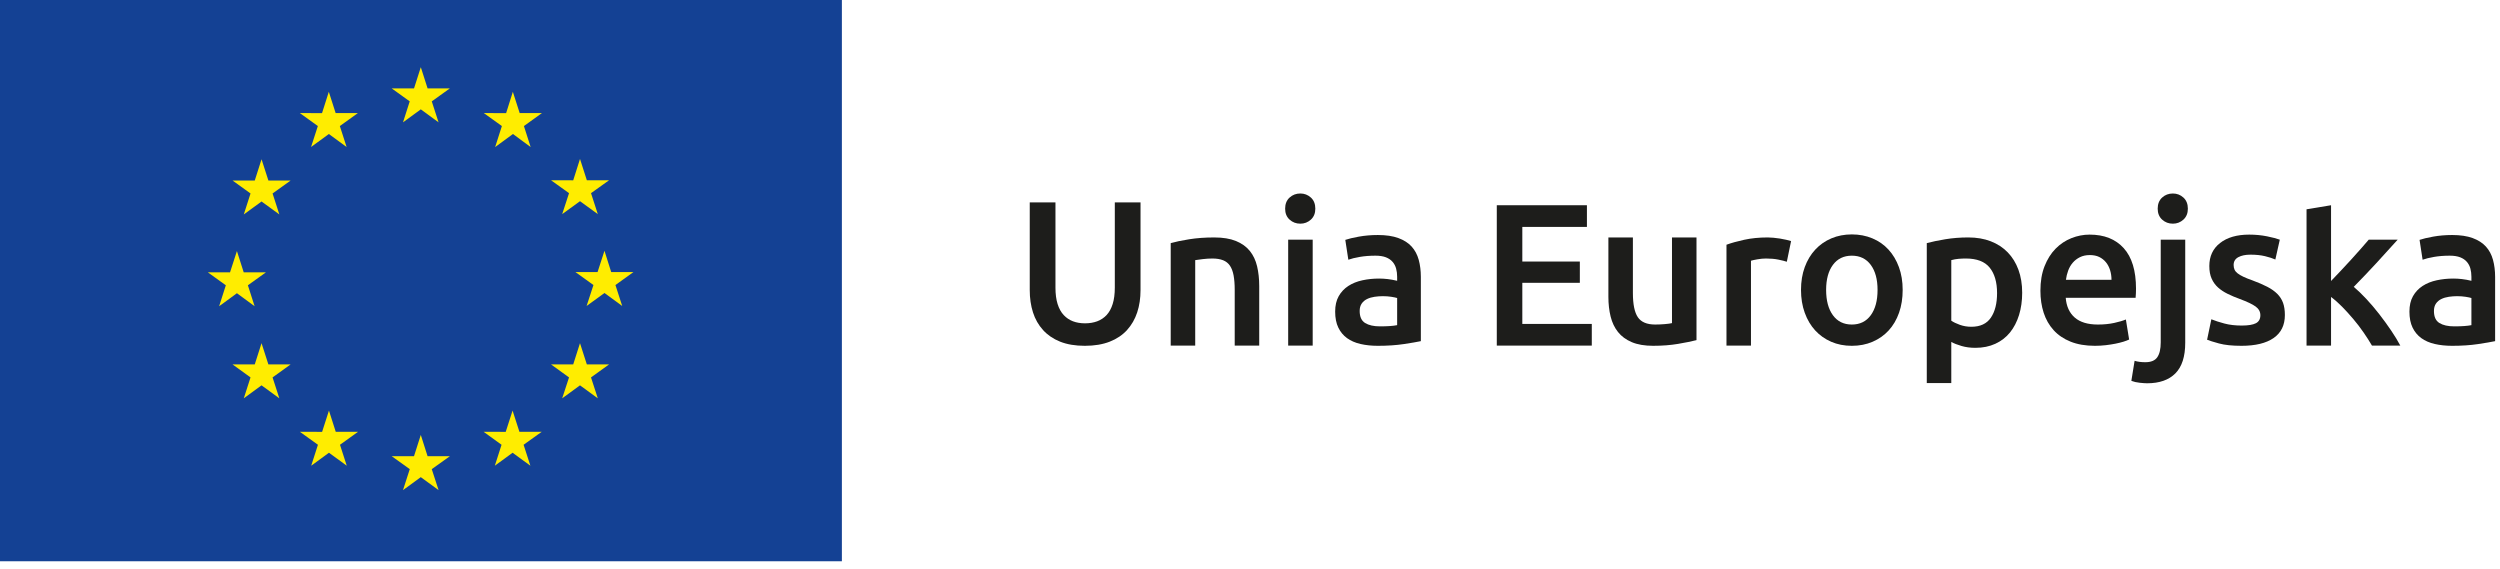 <?xml version="1.0" encoding="UTF-8" standalone="no"?>
<!DOCTYPE svg PUBLIC "-//W3C//DTD SVG 1.1//EN" "http://www.w3.org/Graphics/SVG/1.1/DTD/svg11.dtd">
<svg width="100%" height="100%" viewBox="0 0 303 69" version="1.1" xmlns="http://www.w3.org/2000/svg" xmlns:xlink="http://www.w3.org/1999/xlink" xml:space="preserve" xmlns:serif="http://www.serif.com/" style="fill-rule:evenodd;clip-rule:evenodd;stroke-linejoin:round;stroke-miterlimit:2;">
    <g transform="matrix(-1,0,0,1,147.39,-45.354)">
        <rect x="45.354" y="45.354" width="102.036" height="68.025" style="fill:rgb(20,65,148);"/>
    </g>
    <g transform="matrix(1,0,0,1,48.844,8.144)">
        <path d="M0,6.683L2.158,5.11L4.309,6.683L3.487,4.142L5.676,2.571L2.98,2.571L2.158,0L1.335,2.571L-1.369,2.571L0.814,4.142L0,6.683Z" style="fill:rgb(255,237,0);fill-rule:nonzero;"/>
    </g>
    <g transform="matrix(1,0,0,1,37.7,11.126)">
        <path d="M0,6.69L2.158,5.117L4.309,6.69L3.488,4.151L5.676,2.578L2.98,2.578L2.153,0L1.33,2.585L-1.36,2.578L0.823,4.151L0,6.69Z" style="fill:rgb(255,237,0);fill-rule:nonzero;"/>
    </g>
    <g transform="matrix(1,0,0,1,31.699,25.989)">
        <path d="M0,-6.687L-0.823,-4.107L-3.518,-4.112L-1.335,-2.54L-2.151,0L0,-1.567L2.158,0L1.337,-2.54L3.527,-4.112L0.829,-4.112L0,-6.687Z" style="fill:rgb(255,237,0);fill-rule:nonzero;"/>
    </g>
    <g transform="matrix(1,0,0,1,28.715,32.007)">
        <path d="M0,3.53L2.144,5.11L1.329,2.569L3.518,0.998L0.823,0.998L0,-1.58L-0.836,1.004L-3.527,0.998L-1.344,2.569L-2.158,5.11L0,3.53Z" style="fill:rgb(255,237,0);fill-rule:nonzero;"/>
    </g>
    <g transform="matrix(1,0,0,1,32.527,45.705)">
        <path d="M0,-1.541L-0.829,-4.112L-1.65,-1.541L-4.347,-1.541L-2.164,0.038L-2.98,2.571L-0.829,0.998L1.329,2.571L0.508,0.038L2.697,-1.541L0,-1.541Z" style="fill:rgb(255,237,0);fill-rule:nonzero;"/>
    </g>
    <g transform="matrix(1,0,0,1,40.692,53.874)">
        <path d="M0,-1.541L-0.823,-4.112L-1.652,-1.534L-4.348,-1.541L-2.158,0.032L-2.974,2.571L-0.823,0.998L1.335,2.571L0.514,0.032L2.704,-1.541L0,-1.541Z" style="fill:rgb(255,237,0);fill-rule:nonzero;"/>
    </g>
    <g transform="matrix(1,0,0,1,51.822,56.826)">
        <path d="M0,-1.534L-0.822,-4.112L-1.645,-1.534L-4.347,-1.534L-2.158,0.034L-2.98,2.578L-0.822,1.005L1.335,2.578L0.506,0.034L2.704,-1.534L0,-1.534Z" style="fill:rgb(255,237,0);fill-rule:nonzero;"/>
    </g>
    <g transform="matrix(1,0,0,1,62.953,53.874)">
        <path d="M0,-1.541L-0.829,-4.112L-1.659,-1.534L-4.342,-1.541L-2.165,0.032L-2.98,2.571L-0.829,0.998L1.329,2.571L0.506,0.032L2.704,-1.541L0,-1.541Z" style="fill:rgb(255,237,0);fill-rule:nonzero;"/>
    </g>
    <g transform="matrix(1,0,0,1,71.124,45.705)">
        <path d="M0,-1.541L-0.829,-4.112L-1.65,-1.541L-4.342,-1.541L-2.158,0.038L-2.987,2.571L-0.829,0.998L1.329,2.571L0.506,0.038L2.697,-1.541L0,-1.541Z" style="fill:rgb(255,237,0);fill-rule:nonzero;"/>
    </g>
    <g transform="matrix(1,0,0,1,76.774,34.507)">
        <path d="M0,-1.534L-2.697,-1.534L-3.513,-4.112L-4.348,-1.534L-7.035,-1.534L-4.848,0.039L-5.678,2.578L-3.513,1.005L-1.362,2.578L-2.183,0.039L0,-1.534Z" style="fill:rgb(255,237,0);fill-rule:nonzero;"/>
    </g>
    <g transform="matrix(1,0,0,1,68.138,19.263)">
        <path d="M0,6.687L2.158,5.123L4.316,6.687L3.493,4.148L5.683,2.583L2.987,2.583L2.158,0L1.337,2.59L-1.355,2.583L0.829,4.148L0,6.687Z" style="fill:rgb(255,237,0);fill-rule:nonzero;"/>
    </g>
    <g transform="matrix(1,0,0,1,62.156,17.822)">
        <path d="M0,-6.695L-0.814,-4.111L-3.518,-4.117L-1.328,-2.545L-2.144,0L0.014,-1.58L2.158,0L1.342,-2.545L3.525,-4.117L0.829,-4.117L0,-6.695Z" style="fill:rgb(255,237,0);fill-rule:nonzero;"/>
    </g>
    <g transform="matrix(1,0,0,1,131.482,24.532)">
        <path d="M0,17.38C-1.162,17.38 -2.16,17.212 -2.995,16.877C-3.83,16.542 -4.521,16.071 -5.069,15.465C-5.618,14.86 -6.023,14.148 -6.284,13.33C-6.546,12.511 -6.677,11.611 -6.677,10.629L-6.677,0L-3.56,0L-3.56,10.335C-3.56,11.104 -3.474,11.763 -3.302,12.311C-3.13,12.859 -2.884,13.305 -2.565,13.649C-2.246,13.992 -1.87,14.246 -1.436,14.41C-1.003,14.573 -0.516,14.655 0.024,14.655C0.564,14.655 1.056,14.573 1.497,14.41C1.939,14.246 2.32,13.992 2.639,13.649C2.958,13.305 3.204,12.859 3.375,12.311C3.547,11.763 3.633,11.104 3.633,10.335L3.633,0L6.75,0L6.75,10.629C6.75,11.611 6.616,12.511 6.346,13.33C6.076,14.148 5.666,14.86 5.118,15.465C4.57,16.071 3.87,16.542 3.019,16.877C2.168,17.212 1.162,17.38 0,17.38" style="fill:rgb(29,29,27);fill-rule:nonzero;"/>
    </g>
    <g transform="matrix(1,0,0,1,141.89,41.2)">
        <path d="M0,-11.734C0.573,-11.897 1.317,-12.053 2.234,-12.2C3.15,-12.348 4.165,-12.421 5.278,-12.421C6.325,-12.421 7.201,-12.278 7.904,-11.992C8.608,-11.705 9.169,-11.304 9.586,-10.789C10.003,-10.274 10.298,-9.651 10.47,-8.923C10.642,-8.195 10.728,-7.397 10.728,-6.53L10.728,0.687L7.757,0.687L7.757,-6.063C7.757,-6.751 7.712,-7.336 7.622,-7.819C7.532,-8.301 7.385,-8.694 7.18,-8.997C6.976,-9.299 6.697,-9.52 6.346,-9.66C5.994,-9.798 5.564,-9.868 5.057,-9.868C4.68,-9.868 4.288,-9.844 3.878,-9.795C3.469,-9.746 3.167,-9.705 2.97,-9.672L2.97,0.687L0,0.687L0,-11.734Z" style="fill:rgb(29,29,27);fill-rule:nonzero;"/>
    </g>
    <g transform="matrix(1,0,0,1,-45.354,-48.041)">
        <path d="M204.452,89.928L201.481,89.928L201.481,77.09L204.452,77.09L204.452,89.928ZM204.771,73.334C204.771,73.89 204.591,74.332 204.231,74.659C203.871,74.987 203.445,75.15 202.954,75.15C202.447,75.15 202.013,74.987 201.653,74.659C201.293,74.332 201.113,73.89 201.113,73.334C201.113,72.761 201.293,72.311 201.653,71.983C202.013,71.656 202.447,71.492 202.954,71.492C203.445,71.492 203.871,71.656 204.231,71.983C204.591,72.311 204.771,72.761 204.771,73.334" style="fill:rgb(29,29,27);fill-rule:nonzero;"/>
    </g>
    <g transform="matrix(1,0,0,1,167.248,30.841)">
        <path d="M0,8.714C0.916,8.714 1.611,8.665 2.086,8.567L2.086,5.278C1.922,5.228 1.686,5.179 1.373,5.13C1.062,5.081 0.719,5.056 0.344,5.056C0.016,5.056 -0.316,5.081 -0.651,5.13C-0.987,5.179 -1.29,5.269 -1.56,5.4C-1.83,5.531 -2.046,5.715 -2.21,5.952C-2.374,6.19 -2.456,6.489 -2.456,6.848C-2.456,7.552 -2.234,8.039 -1.793,8.309C-1.351,8.579 -0.753,8.714 0,8.714M-0.246,-2.357C0.736,-2.357 1.562,-2.234 2.232,-1.989C2.904,-1.744 3.439,-1.4 3.842,-0.958C4.242,-0.516 4.529,0.02 4.701,0.65C4.873,1.28 4.959,1.972 4.959,2.724L4.959,10.506C4.5,10.604 3.809,10.723 2.883,10.862C1.959,11.001 0.916,11.071 -0.246,11.071C-1.016,11.071 -1.719,10.997 -2.357,10.85C-2.996,10.702 -3.54,10.465 -3.99,10.138C-4.44,9.811 -4.792,9.385 -5.045,8.862C-5.299,8.338 -5.426,7.692 -5.426,6.922C-5.426,6.186 -5.283,5.564 -4.996,5.056C-4.71,4.549 -4.321,4.136 -3.83,3.817C-3.339,3.498 -2.771,3.269 -2.124,3.13C-1.478,2.99 -0.803,2.921 -0.1,2.921C0.229,2.921 0.572,2.942 0.932,2.982C1.291,3.023 1.676,3.092 2.086,3.191L2.086,2.7C2.086,2.356 2.045,2.029 1.963,1.718C1.881,1.407 1.738,1.133 1.533,0.896C1.328,0.658 1.059,0.474 0.723,0.343C0.389,0.213 -0.033,0.147 -0.541,0.147C-1.228,0.147 -1.858,0.196 -2.431,0.294C-3.004,0.392 -3.47,0.507 -3.83,0.638L-4.198,-1.768C-3.822,-1.899 -3.274,-2.03 -2.554,-2.161C-1.834,-2.291 -1.064,-2.357 -0.246,-2.357" style="fill:rgb(29,29,27);fill-rule:nonzero;"/>
    </g>
    <g transform="matrix(1,0,0,1,181.411,24.875)">
        <path d="M0,17.012L0,0L10.924,0L10.924,2.627L3.094,2.627L3.094,6.824L10.065,6.824L10.065,9.402L3.094,9.402L3.094,14.385L11.514,14.385L11.514,17.012L0,17.012Z" style="fill:rgb(29,29,27);fill-rule:nonzero;"/>
    </g>
    <g transform="matrix(1,0,0,1,205.615,29.465)">
        <path d="M0,11.759C-0.572,11.906 -1.317,12.058 -2.233,12.213C-3.15,12.369 -4.156,12.446 -5.253,12.446C-6.284,12.446 -7.147,12.299 -7.843,12.004C-8.538,11.71 -9.095,11.301 -9.512,10.777C-9.93,10.253 -10.228,9.627 -10.408,8.899C-10.588,8.171 -10.678,7.373 -10.678,6.506L-10.678,-0.687L-7.708,-0.687L-7.708,6.039C-7.708,7.414 -7.508,8.396 -7.106,8.985C-6.705,9.574 -6.006,9.868 -5.008,9.868C-4.647,9.868 -4.268,9.852 -3.866,9.82C-3.465,9.787 -3.166,9.746 -2.97,9.697L-2.97,-0.687L0,-0.687L0,11.759Z" style="fill:rgb(29,29,27);fill-rule:nonzero;"/>
    </g>
    <g transform="matrix(1,0,0,1,216.563,38.941)">
        <path d="M0,-7.217C-0.245,-7.299 -0.585,-7.385 -1.018,-7.474C-1.452,-7.564 -1.955,-7.61 -2.528,-7.61C-2.855,-7.61 -3.203,-7.576 -3.571,-7.511C-3.939,-7.446 -4.197,-7.389 -4.345,-7.34L-4.345,2.946L-7.314,2.946L-7.314,-9.279C-6.742,-9.491 -6.026,-9.692 -5.167,-9.88C-4.308,-10.068 -3.354,-10.163 -2.307,-10.163C-2.11,-10.163 -1.882,-10.15 -1.62,-10.126C-1.358,-10.101 -1.096,-10.068 -0.834,-10.028C-0.572,-9.987 -0.318,-9.937 -0.073,-9.88C0.172,-9.823 0.369,-9.77 0.516,-9.721L0,-7.217Z" style="fill:rgb(29,29,27);fill-rule:nonzero;"/>
    </g>
    <g transform="matrix(1,0,0,1,227.56,35.185)">
        <path d="M0,-0.048C0,-1.325 -0.273,-2.335 -0.822,-3.08C-1.37,-3.824 -2.135,-4.197 -3.117,-4.197C-4.099,-4.197 -4.864,-3.824 -5.412,-3.08C-5.961,-2.335 -6.234,-1.325 -6.234,-0.048C-6.234,1.245 -5.961,2.268 -5.412,3.02C-4.864,3.773 -4.099,4.149 -3.117,4.149C-2.135,4.149 -1.37,3.773 -0.822,3.02C-0.273,2.268 0,1.245 0,-0.048M3.044,-0.048C3.044,0.967 2.898,1.891 2.603,2.726C2.308,3.56 1.891,4.272 1.351,4.861C0.811,5.451 0.16,5.909 -0.601,6.236C-1.362,6.564 -2.201,6.727 -3.117,6.727C-4.034,6.727 -4.868,6.564 -5.621,6.236C-6.374,5.909 -7.02,5.451 -7.56,4.861C-8.101,4.272 -8.521,3.56 -8.824,2.726C-9.128,1.891 -9.278,0.967 -9.278,-0.048C-9.278,-1.063 -9.128,-1.983 -8.824,-2.81C-8.521,-3.636 -8.097,-4.344 -7.548,-4.933C-7,-5.523 -6.35,-5.977 -5.597,-6.296C-4.844,-6.615 -4.018,-6.775 -3.117,-6.775C-2.218,-6.775 -1.387,-6.615 -0.626,-6.296C0.136,-5.977 0.786,-5.523 1.326,-4.933C1.866,-4.344 2.287,-3.636 2.59,-2.81C2.893,-1.983 3.044,-1.063 3.044,-0.048" style="fill:rgb(29,29,27);fill-rule:nonzero;"/>
    </g>
    <g transform="matrix(1,0,0,1,242.044,39.677)">
        <path d="M0,-4.148C0,-5.474 -0.299,-6.504 -0.895,-7.241C-1.493,-7.978 -2.455,-8.346 -3.78,-8.346C-4.059,-8.346 -4.349,-8.334 -4.651,-8.309C-4.955,-8.284 -5.253,-8.231 -5.548,-8.149L-5.548,-0.81C-5.286,-0.629 -4.938,-0.461 -4.505,-0.306C-4.071,-0.151 -3.608,-0.073 -3.117,-0.073C-2.037,-0.073 -1.248,-0.442 -0.749,-1.178C-0.25,-1.914 0,-2.904 0,-4.148M3.044,-4.197C3.044,-3.215 2.917,-2.315 2.664,-1.497C2.41,-0.678 2.046,0.025 1.571,0.614C1.097,1.204 0.503,1.662 -0.209,1.989C-0.92,2.316 -1.727,2.48 -2.627,2.48C-3.232,2.48 -3.789,2.406 -4.296,2.259C-4.803,2.112 -5.221,1.948 -5.548,1.768L-5.548,6.751L-8.518,6.751L-8.518,-10.211C-7.913,-10.375 -7.168,-10.53 -6.284,-10.678C-5.4,-10.825 -4.468,-10.899 -3.485,-10.899C-2.471,-10.899 -1.562,-10.743 -0.761,-10.432C0.041,-10.121 0.725,-9.675 1.289,-9.094C1.854,-8.513 2.287,-7.81 2.59,-6.983C2.893,-6.157 3.044,-5.228 3.044,-4.197" style="fill:rgb(29,29,27);fill-rule:nonzero;"/>
    </g>
    <g transform="matrix(1,0,0,1,255.914,36.438)">
        <path d="M0,-2.529C0,-2.938 -0.058,-3.327 -0.172,-3.695C-0.287,-4.063 -0.454,-4.383 -0.676,-4.653C-0.897,-4.923 -1.166,-5.135 -1.485,-5.291C-1.805,-5.446 -2.185,-5.524 -2.627,-5.524C-3.085,-5.524 -3.486,-5.438 -3.83,-5.266C-4.174,-5.094 -4.464,-4.869 -4.701,-4.591C-4.939,-4.313 -5.123,-3.993 -5.254,-3.634C-5.385,-3.274 -5.475,-2.905 -5.523,-2.529L0,-2.529ZM-8.616,-1.203C-8.616,-2.333 -8.449,-3.322 -8.113,-4.174C-7.778,-5.025 -7.332,-5.733 -6.775,-6.297C-6.22,-6.862 -5.581,-7.287 -4.86,-7.574C-4.141,-7.86 -3.404,-8.003 -2.651,-8.003C-0.884,-8.003 0.494,-7.455 1.485,-6.358C2.475,-5.262 2.97,-3.625 2.97,-1.449C2.97,-1.285 2.966,-1.101 2.958,-0.897C2.949,-0.692 2.938,-0.508 2.921,-0.344L-5.548,-0.344C-5.467,0.687 -5.103,1.485 -4.456,2.049C-3.81,2.614 -2.872,2.896 -1.645,2.896C-0.925,2.896 -0.267,2.831 0.331,2.7C0.929,2.569 1.399,2.429 1.742,2.283L2.136,4.713C1.972,4.795 1.746,4.881 1.46,4.971C1.174,5.06 0.847,5.142 0.478,5.216C0.11,5.289 -0.287,5.351 -0.712,5.4C-1.138,5.449 -1.571,5.474 -2.014,5.474C-3.143,5.474 -4.124,5.306 -4.959,4.971C-5.794,4.635 -6.48,4.169 -7.021,3.571C-7.561,2.974 -7.962,2.27 -8.224,1.46C-8.485,0.65 -8.616,-0.237 -8.616,-1.203" style="fill:rgb(29,29,27);fill-rule:nonzero;"/>
    </g>
    <g transform="matrix(1,0,0,1,265.169,44.612)">
        <path d="M0,-19.319C0,-18.763 -0.181,-18.321 -0.54,-17.994C-0.9,-17.666 -1.325,-17.503 -1.816,-17.503C-2.324,-17.503 -2.758,-17.666 -3.117,-17.994C-3.477,-18.321 -3.657,-18.763 -3.657,-19.319C-3.657,-19.892 -3.477,-20.342 -3.117,-20.67C-2.758,-20.997 -2.324,-21.16 -1.816,-21.16C-1.325,-21.16 -0.9,-20.997 -0.54,-20.67C-0.181,-20.342 0,-19.892 0,-19.319M-4.935,1.841C-5.147,1.841 -5.445,1.821 -5.83,1.78C-6.215,1.739 -6.555,1.661 -6.849,1.547L-6.456,-0.883C-6.096,-0.769 -5.662,-0.712 -5.155,-0.712C-4.468,-0.712 -3.985,-0.912 -3.707,-1.313C-3.429,-1.715 -3.289,-2.316 -3.289,-3.117L-3.289,-15.563L-0.319,-15.563L-0.319,-3.069C-0.319,-1.399 -0.716,-0.164 -1.51,0.639C-2.304,1.44 -3.445,1.841 -4.935,1.841" style="fill:rgb(29,29,27);fill-rule:nonzero;"/>
    </g>
    <g transform="matrix(1,0,0,1,271.698,30.89)">
        <path d="M0,8.567C0.785,8.567 1.357,8.473 1.718,8.285C2.078,8.097 2.258,7.773 2.258,7.315C2.258,6.89 2.065,6.538 1.681,6.259C1.296,5.982 0.662,5.679 -0.222,5.351C-0.762,5.155 -1.257,4.946 -1.706,4.725C-2.157,4.504 -2.545,4.247 -2.873,3.952C-3.2,3.657 -3.458,3.301 -3.645,2.884C-3.834,2.467 -3.928,1.956 -3.928,1.35C-3.928,0.172 -3.495,-0.757 -2.627,-1.436C-1.76,-2.115 -0.582,-2.455 0.908,-2.455C1.66,-2.455 2.381,-2.385 3.068,-2.247C3.756,-2.107 4.271,-1.972 4.614,-1.841L4.074,0.564C3.747,0.417 3.33,0.282 2.822,0.159C2.315,0.036 1.726,-0.025 1.055,-0.025C0.449,-0.025 -0.041,0.078 -0.418,0.282C-0.794,0.487 -0.982,0.802 -0.982,1.227C-0.982,1.44 -0.945,1.628 -0.872,1.792C-0.798,1.956 -0.672,2.107 -0.491,2.246C-0.311,2.385 -0.074,2.524 0.221,2.663C0.515,2.802 0.875,2.945 1.301,3.093C2.004,3.355 2.602,3.612 3.093,3.866C3.584,4.12 3.988,4.406 4.308,4.725C4.627,5.044 4.86,5.409 5.008,5.818C5.154,6.227 5.229,6.718 5.229,7.291C5.229,8.518 4.774,9.447 3.866,10.077C2.958,10.707 1.66,11.022 -0.025,11.022C-1.154,11.022 -2.063,10.928 -2.75,10.739C-3.438,10.551 -3.92,10.4 -4.198,10.285L-3.683,7.806C-3.241,7.986 -2.713,8.158 -2.1,8.321C-1.485,8.486 -0.786,8.567 0,8.567" style="fill:rgb(29,29,27);fill-rule:nonzero;"/>
    </g>
    <g transform="matrix(1,0,0,1,282.523,32.706)">
        <path d="M0,1.35C0.376,0.957 0.777,0.536 1.203,0.086C1.628,-0.364 2.046,-0.814 2.455,-1.264C2.864,-1.714 3.253,-2.148 3.621,-2.565C3.989,-2.983 4.304,-3.346 4.566,-3.657L8.076,-3.657C7.258,-2.741 6.395,-1.792 5.486,-0.81C4.578,0.172 3.666,1.129 2.75,2.062C3.24,2.472 3.756,2.967 4.296,3.547C4.836,4.128 5.359,4.746 5.867,5.401C6.374,6.056 6.849,6.71 7.291,7.365C7.732,8.019 8.101,8.625 8.395,9.181L4.959,9.181C4.664,8.674 4.324,8.142 3.94,7.585C3.556,7.029 3.143,6.489 2.7,5.965C2.259,5.442 1.809,4.947 1.351,4.48C0.892,4.014 0.442,3.617 0,3.289L0,9.181L-2.97,9.181L-2.97,-7.34L0,-7.831L0,1.35Z" style="fill:rgb(29,29,27);fill-rule:nonzero;"/>
    </g>
    <g transform="matrix(1,0,0,1,297.449,30.841)">
        <path d="M0,8.714C0.916,8.714 1.611,8.665 2.086,8.567L2.086,5.278C1.923,5.228 1.686,5.179 1.374,5.13C1.064,5.081 0.72,5.056 0.344,5.056C0.016,5.056 -0.315,5.081 -0.65,5.13C-0.986,5.179 -1.289,5.269 -1.559,5.4C-1.829,5.531 -2.046,5.715 -2.21,5.952C-2.373,6.19 -2.455,6.489 -2.455,6.848C-2.455,7.552 -2.234,8.039 -1.792,8.309C-1.351,8.579 -0.753,8.714 0,8.714M-0.246,-2.357C0.736,-2.357 1.562,-2.234 2.233,-1.989C2.904,-1.744 3.44,-1.4 3.842,-0.958C4.242,-0.516 4.529,0.02 4.701,0.65C4.873,1.28 4.959,1.972 4.959,2.724L4.959,10.506C4.5,10.604 3.809,10.723 2.884,10.862C1.959,11.001 0.916,11.071 -0.246,11.071C-1.015,11.071 -1.719,10.997 -2.357,10.85C-2.995,10.702 -3.539,10.465 -3.989,10.138C-4.439,9.811 -4.791,9.385 -5.045,8.862C-5.299,8.338 -5.426,7.692 -5.426,6.922C-5.426,6.186 -5.282,5.564 -4.996,5.056C-4.71,4.549 -4.32,4.136 -3.83,3.817C-3.339,3.498 -2.77,3.269 -2.124,3.13C-1.478,2.99 -0.802,2.921 -0.099,2.921C0.229,2.921 0.572,2.942 0.933,2.982C1.292,3.023 1.677,3.092 2.086,3.191L2.086,2.7C2.086,2.356 2.045,2.029 1.964,1.718C1.882,1.407 1.738,1.133 1.534,0.896C1.329,0.658 1.06,0.474 0.724,0.343C0.389,0.213 -0.033,0.147 -0.54,0.147C-1.228,0.147 -1.857,0.196 -2.431,0.294C-3.004,0.392 -3.47,0.507 -3.83,0.638L-4.198,-1.768C-3.821,-1.899 -3.273,-2.03 -2.553,-2.161C-1.833,-2.291 -1.064,-2.357 -0.246,-2.357" style="fill:rgb(29,29,27);fill-rule:nonzero;"/>
    </g>
</svg>

